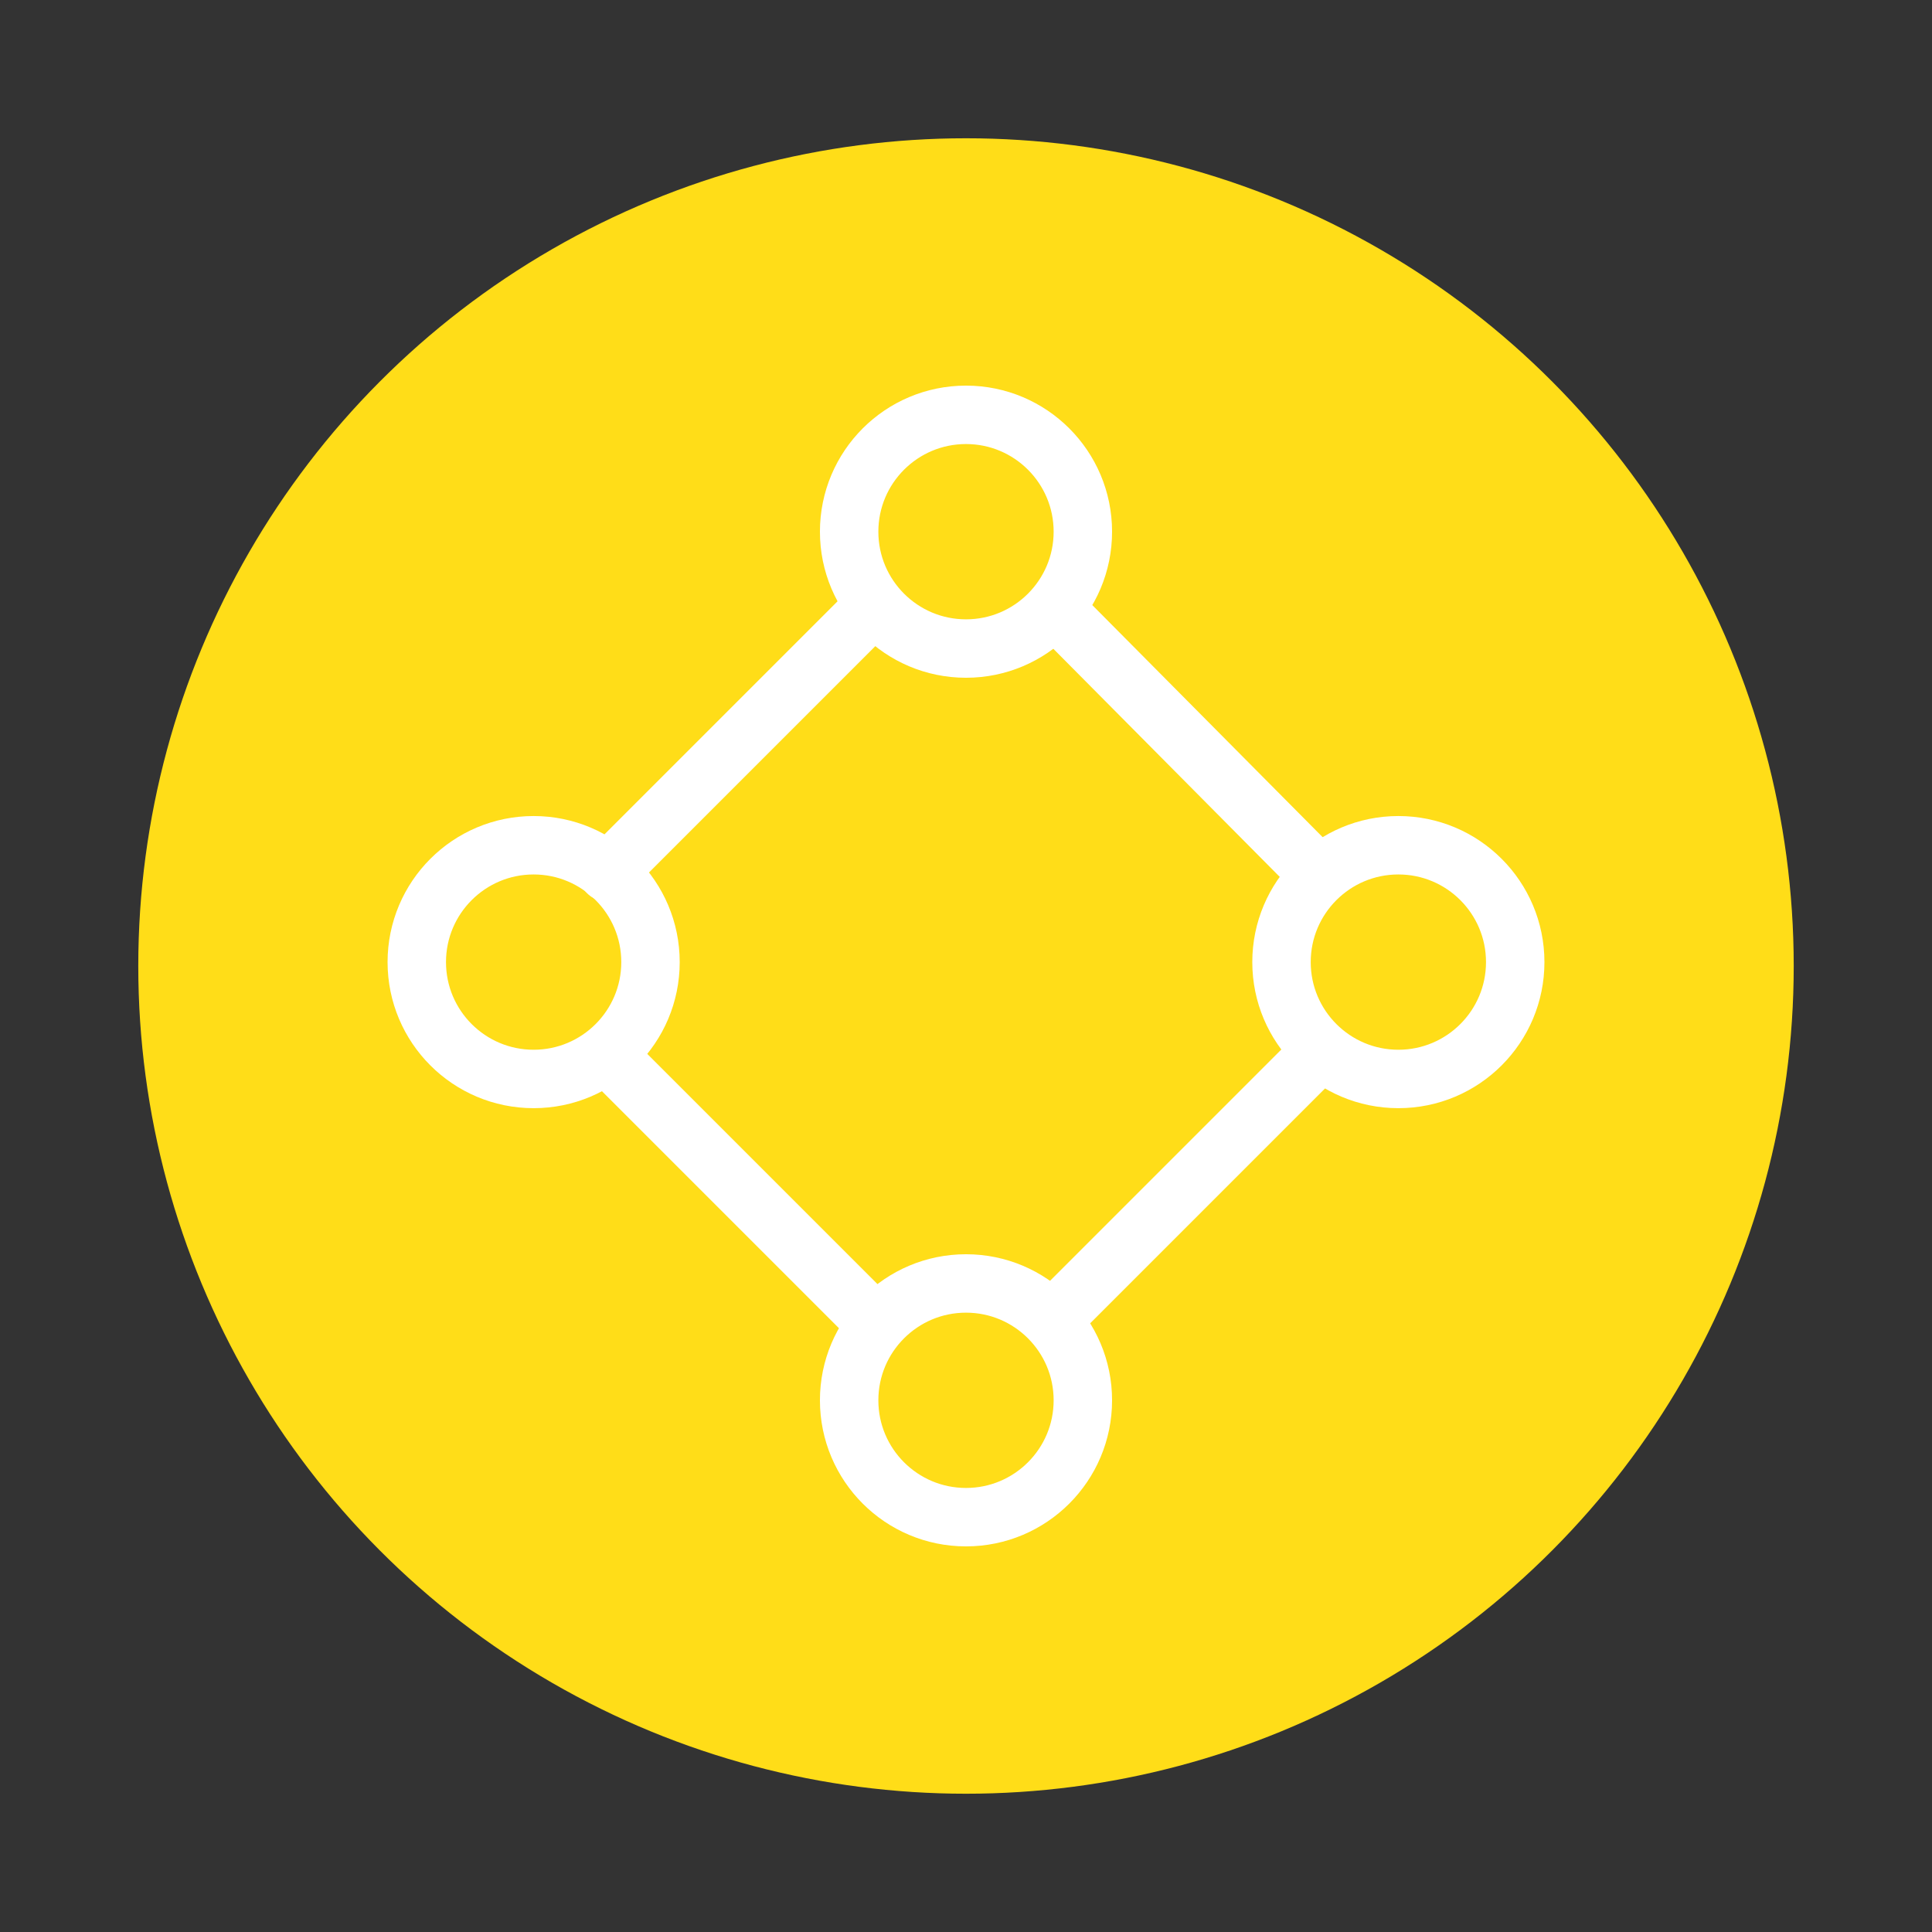 <?xml version="1.0" encoding="UTF-8"?> <!-- Generator: Adobe Illustrator 22.0.1, SVG Export Plug-In . SVG Version: 6.00 Build 0) --> <svg xmlns="http://www.w3.org/2000/svg" xmlns:xlink="http://www.w3.org/1999/xlink" id="Layer_1" x="0px" y="0px" viewBox="0 0 99.2 99.2" style="enable-background:new 0 0 99.2 99.2;" xml:space="preserve"><rect x="0" y="0" width="99.2" height="99.2" fill="#333333" stroke="none"/> <style type="text/css"> .st0{fill:#FFDD18;} .st1{fill:none;stroke:#FFFFFF;stroke-width:3;stroke-linecap:round;stroke-linejoin:round;stroke-miterlimit:10;} </style> <g> <circle class="st0" cx="49.6" cy="49.6" r="42.5"></circle> <g> <circle class="st1" cx="49.6" cy="27.3" r="6"></circle> <circle class="st1" cx="49.6" cy="71.9" r="6"></circle> <circle class="st1" cx="27.4" cy="49.4" r="6"></circle> <circle class="st1" cx="71.8" cy="49.4" r="6"></circle> <line class="st1" x1="44.6" y1="31.4" x2="31.2" y2="44.8"></line> <line class="st1" x1="67.6" y1="44.8" x2="54.3" y2="31.4"></line> <line class="st1" x1="54.3" y1="67.5" x2="67.6" y2="54.2"></line> <line class="st1" x1="31.2" y1="54.2" x2="44.6" y2="67.6"></line> </g> </g> </svg> 